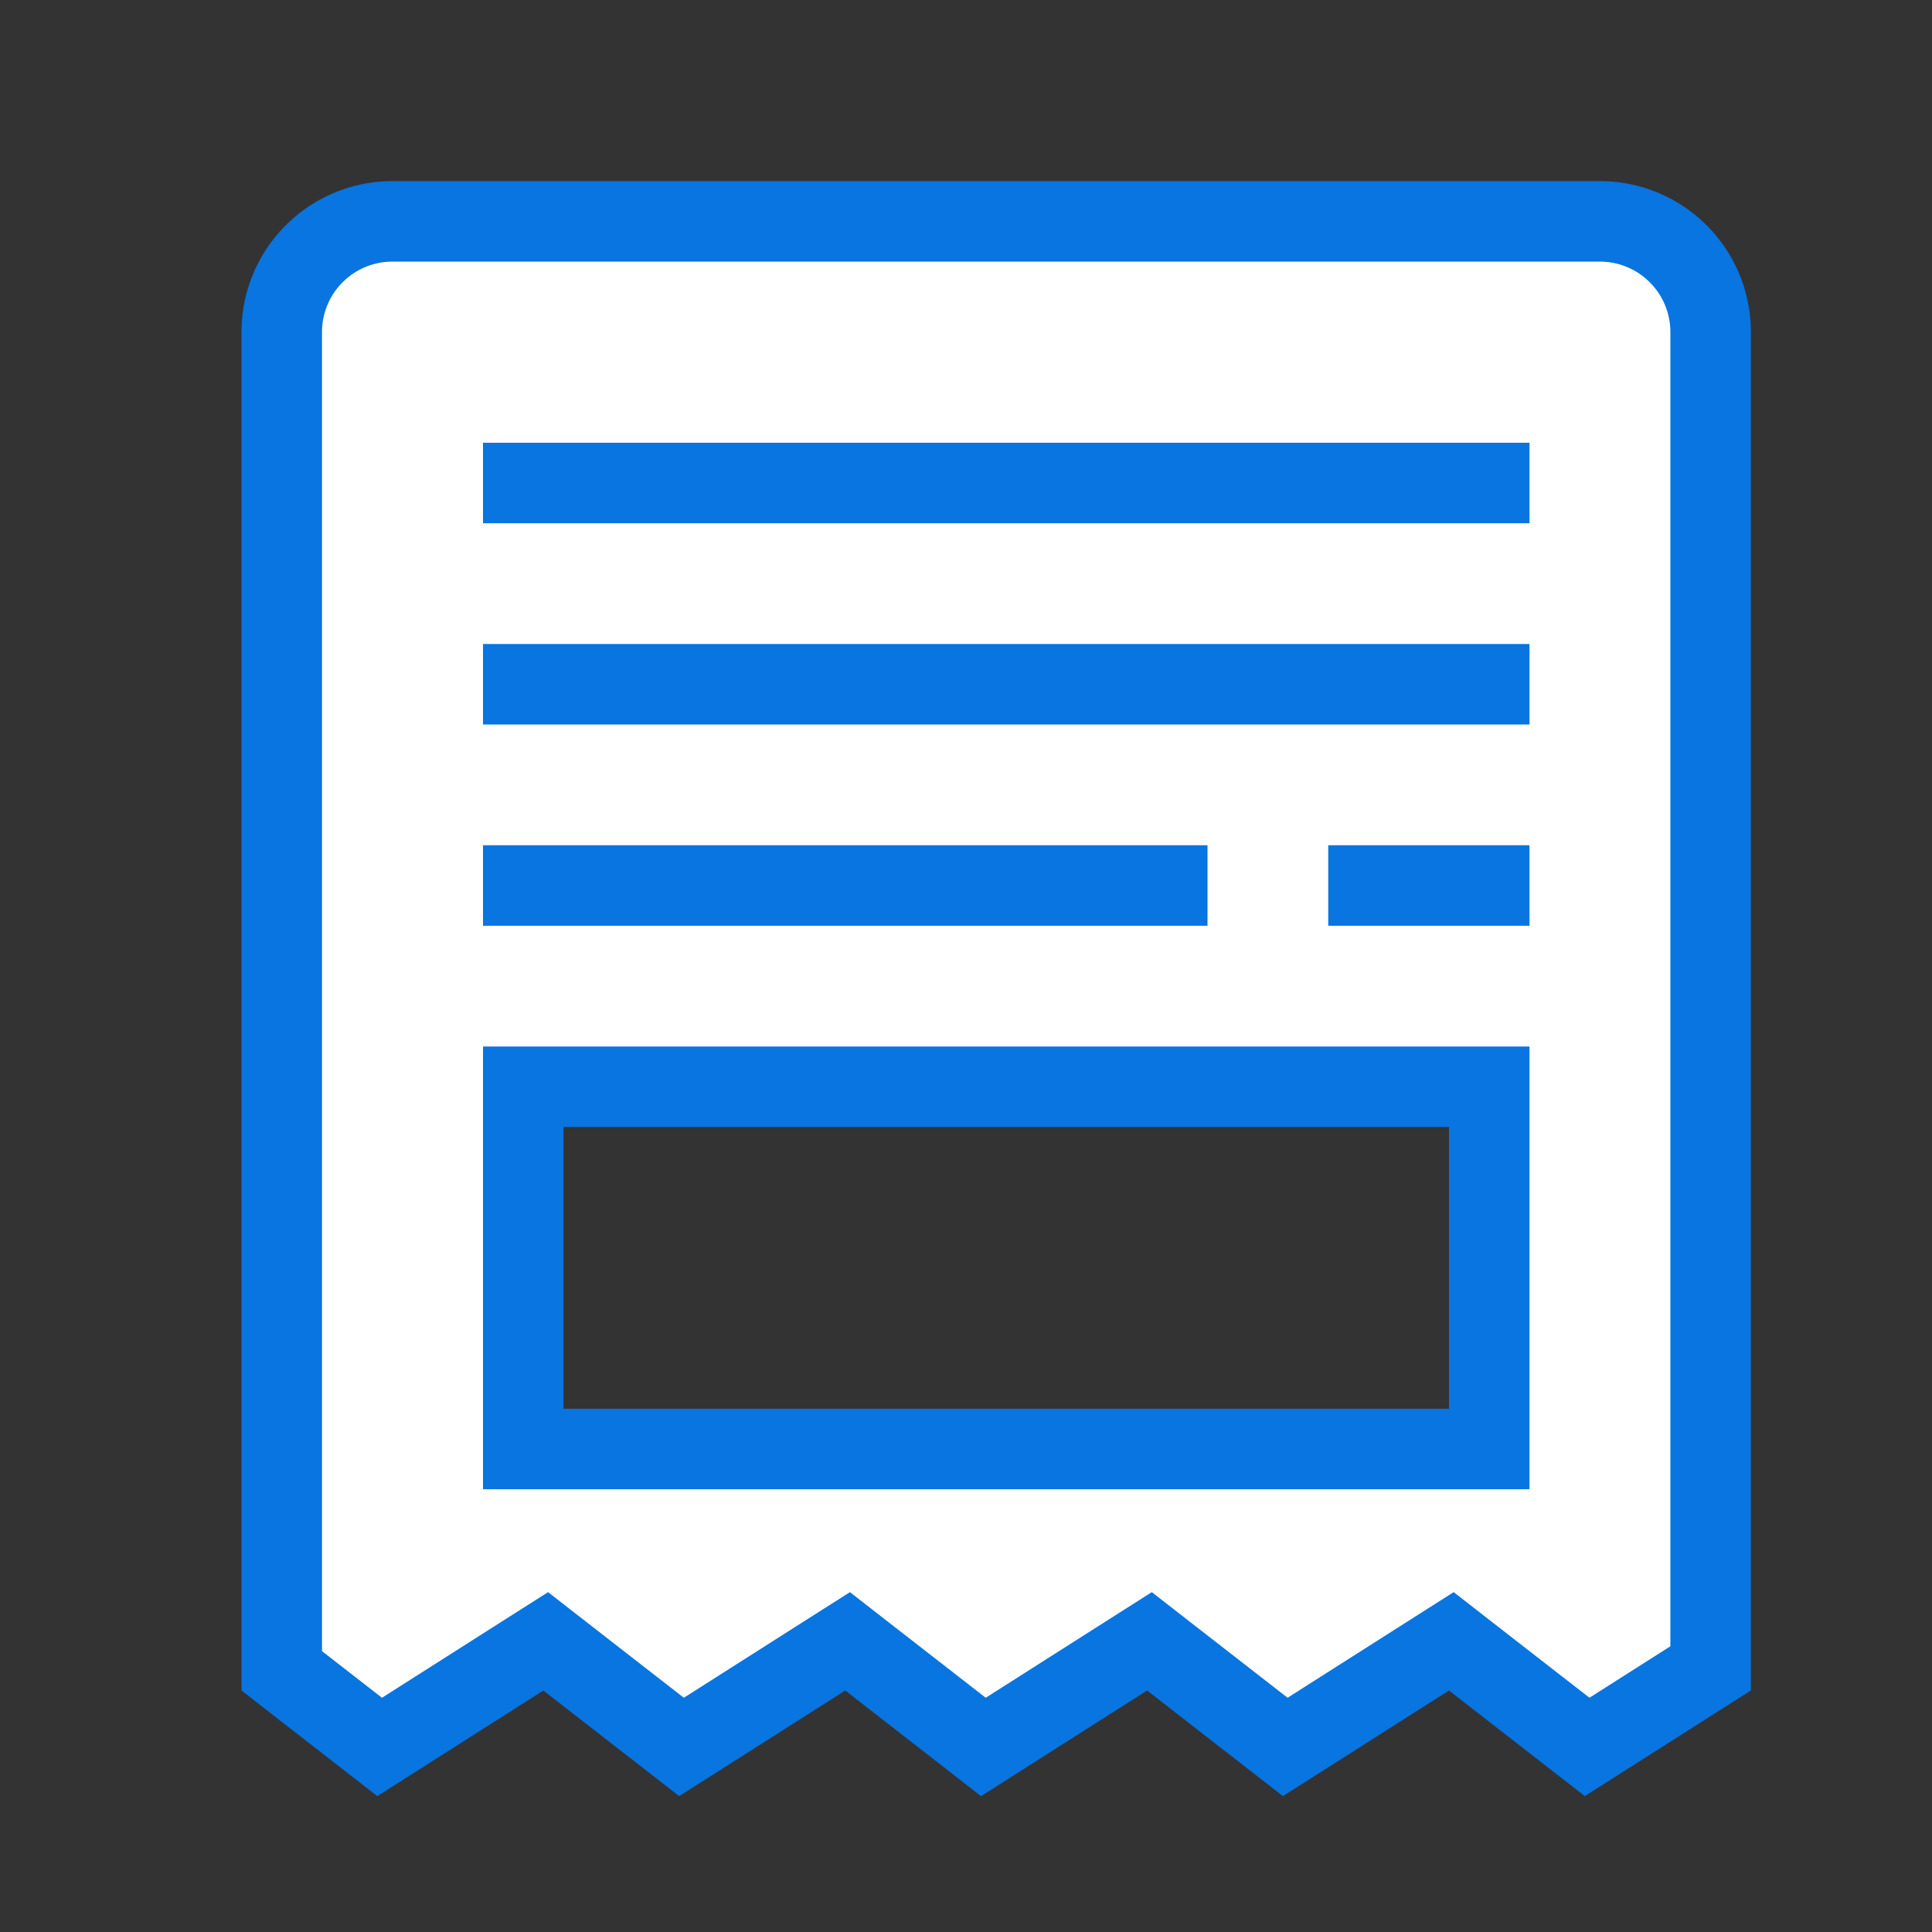 <svg width="48" height="48" viewBox="0 0 48 48" fill="none" xmlns="http://www.w3.org/2000/svg" role="presentation" focusable="false"><rect x="0" y="0" width="48" height="48" fill="#333333" stroke="none"/><path d="M9.75 5.5h30a2.75 2.75 0 0 1 2.75 2.75v33.2l-3.068 1.952-2.818-2.191-.556-.433-.595.378-3.531 2.246-2.818-2.191-.556-.433-.595.378-3.531 2.246-2.818-2.191-.556-.433-.595.378-3.531 2.246-2.818-2.191-.556-.433-.595.378-3.531 2.246L7 41.511V8.25A2.75 2.75 0 0 1 9.75 5.5ZM13 36h24v-9H13v9Z" fill="#fff" stroke="#0875E1" stroke-width="2"/><path fill-rule="evenodd" clip-rule="evenodd" d="M38 13H12v-2h26v2Zm0 5H12v-2h26v2Zm-8 5H12v-2h18v2Zm8 0h-5v-2h5v2Z" fill="#0875E1"/></svg>